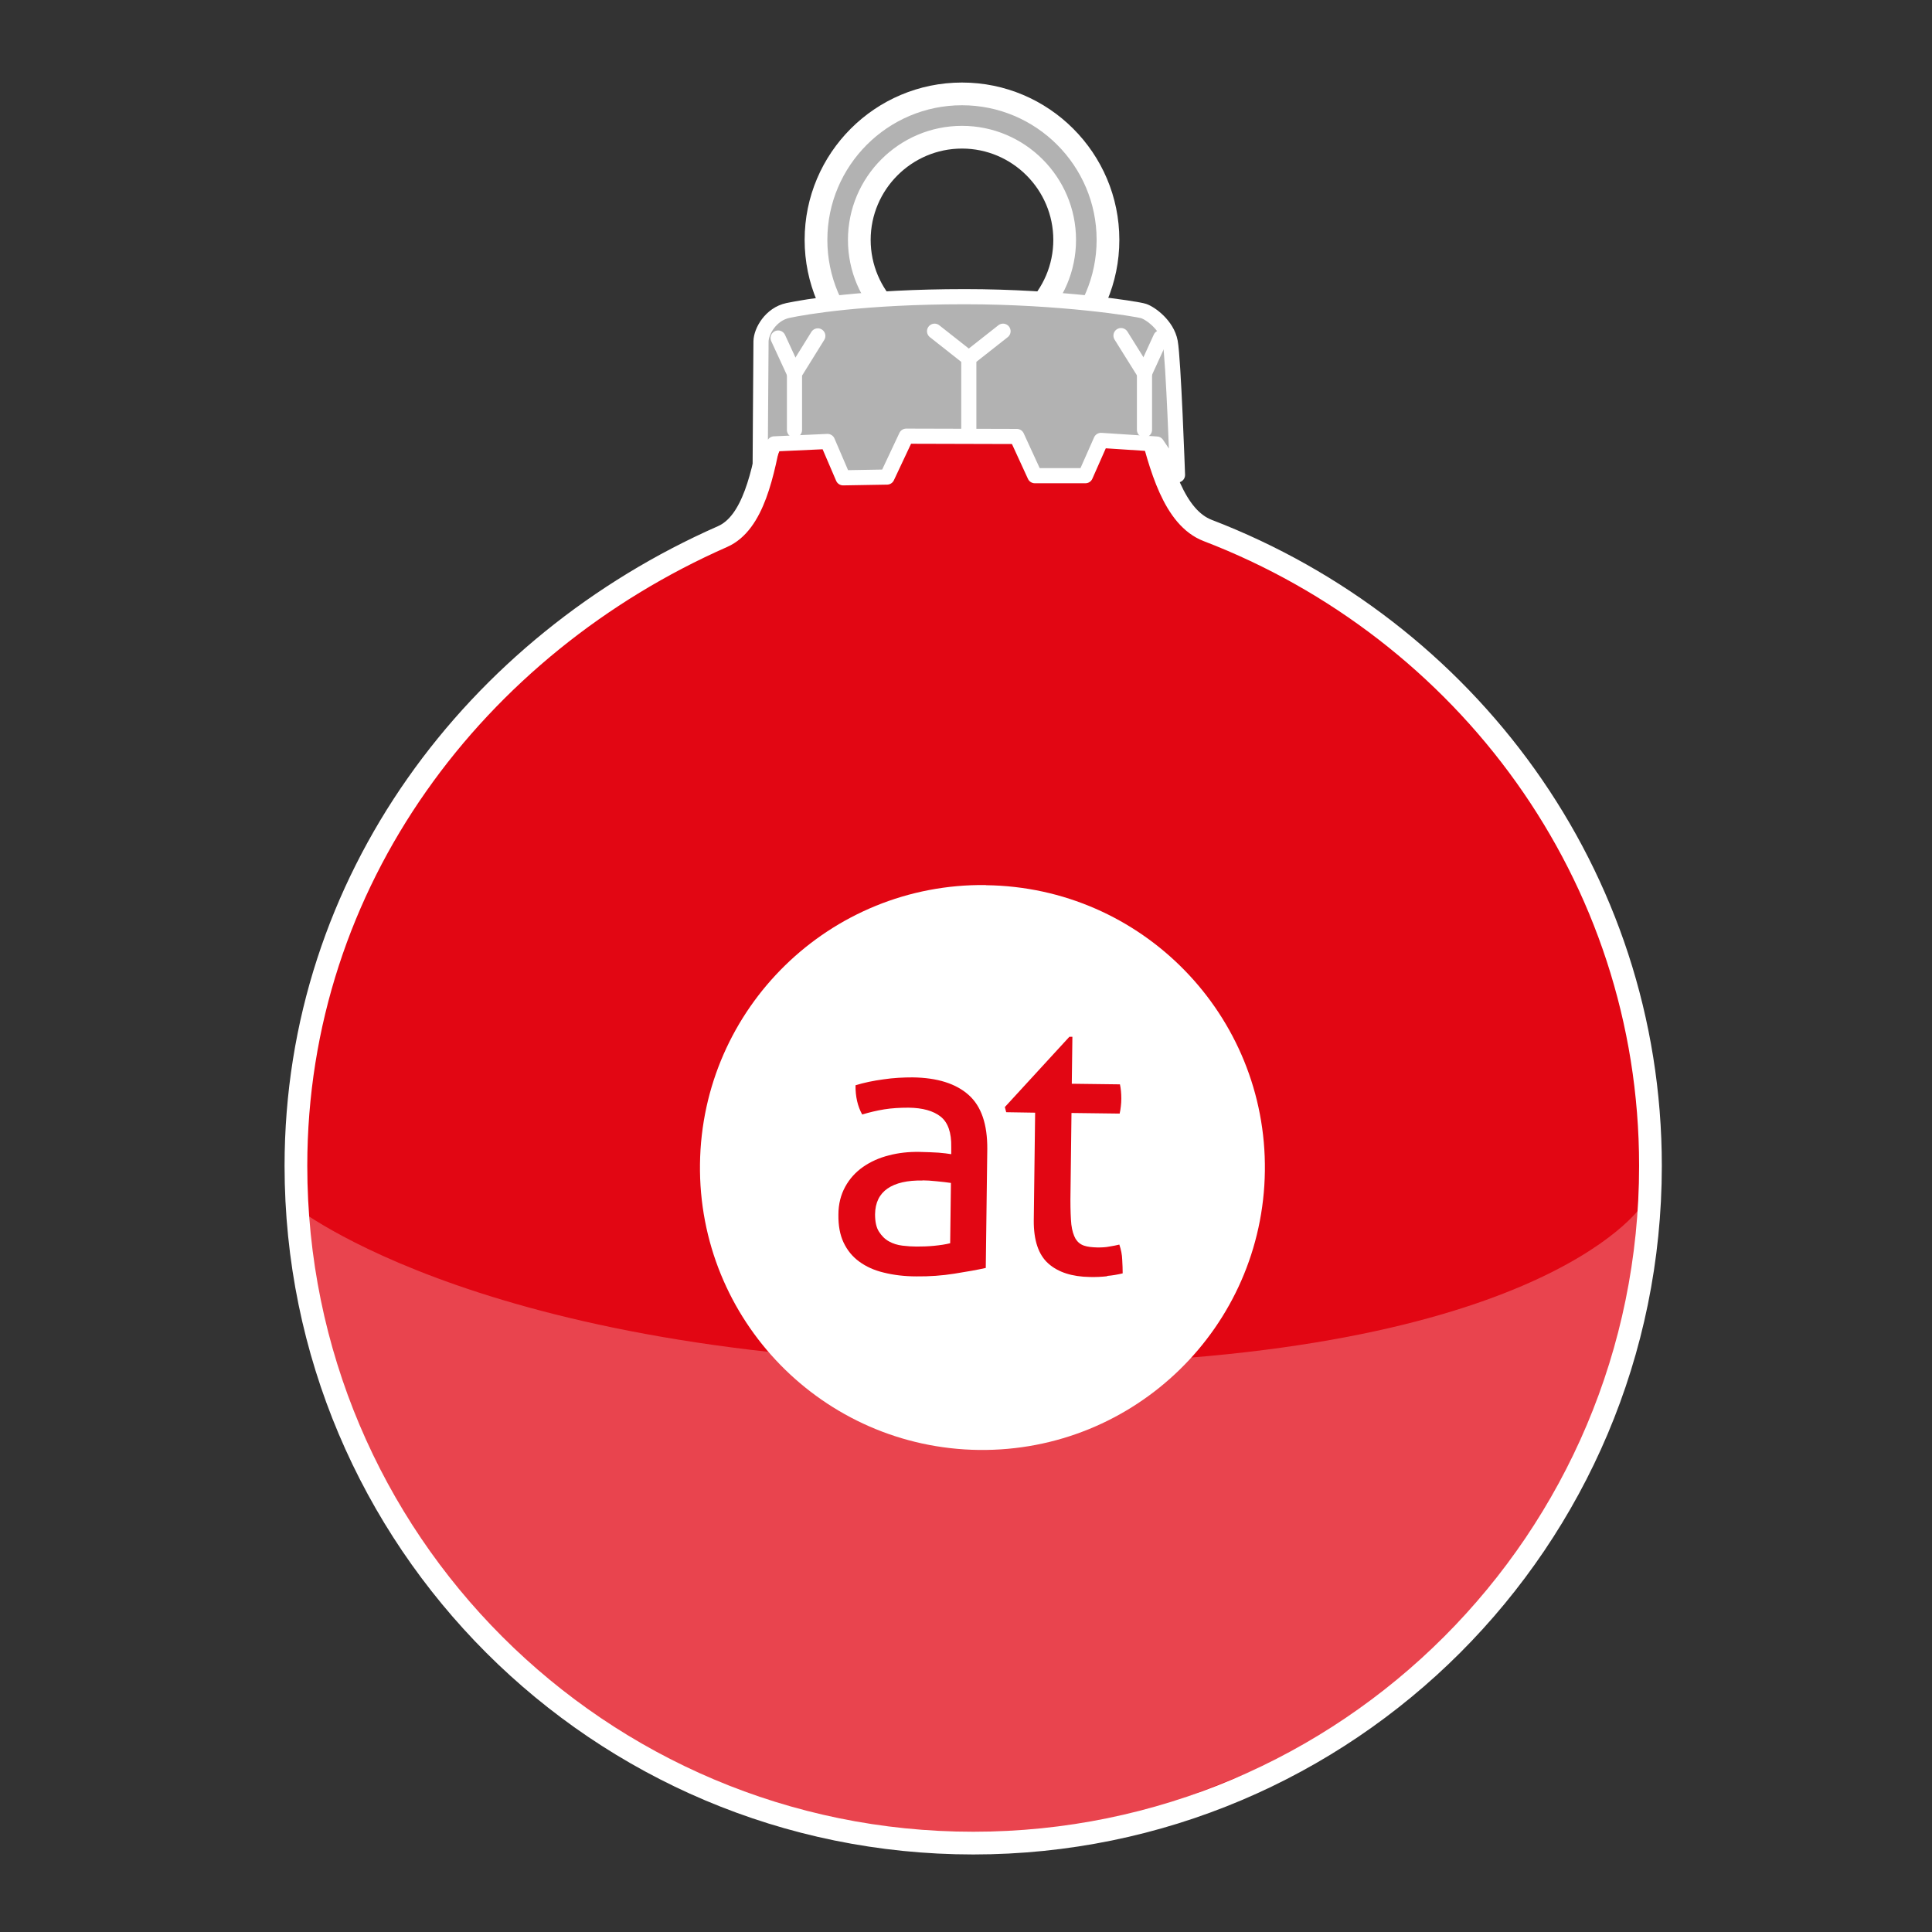<?xml version="1.0" encoding="UTF-8"?>
<svg xmlns="http://www.w3.org/2000/svg" id="weihnachskugel" viewBox="0 0 127.57 127.57"><rect x="0" y="0" width="127.57" height="127.57" fill="#333333" stroke="none"/><defs><style>.cls-1,.cls-2{fill:#fff;}.cls-3,.cls-4,.cls-5{fill:#b2b2b2;}.cls-3,.cls-6,.cls-5{stroke-linecap:round;}.cls-3,.cls-6,.cls-5,.cls-7{stroke:#fff;}.cls-3,.cls-6,.cls-7{stroke-miterlimit:10;}.cls-6{fill:none;}.cls-2{opacity:.25;}.cls-5{stroke-linejoin:round;}.cls-7{fill:#e20613;stroke-width:1.5px;}</style></defs><path class="cls-7" d="m72.73,21.34c-.45-.31-18.67.29-19.16.55-3.22.53-1.8,11.75-5.86,13.54-16.26,7.16-28.17,22.7-28.17,41.55,0,24.7,20.02,44.72,44.72,44.72s44.72-20.02,44.72-44.72c0-19.25-12.25-35.43-29.23-41.95-4.44-1.7-3.64-13.26-7.03-13.69Z"/><path class="cls-2" d="m19.38,79.6s12.87,10.5,47.41,10.5,41.54-10.39,41.54-10.39l-.34,6.55-3.61,9.93-7.34,10.84-9.82,8.13-13.43,5.31-7.11.9-14-.9-6.66-3.16-11.74-6.43-8.35-10.05-4.74-11.29-1.81-9.93Z"/><g><path class="cls-1" d="m65.1,58.44c-10.3-.13-18.75,8.12-18.88,18.42-.13,10.3,8.12,18.75,18.42,18.88,10.3.12,18.75-8.12,18.88-18.42.13-10.29-8.12-18.75-18.42-18.87Zm0,25.28c-.57.13-1.26.25-2.08.38-.82.13-1.65.19-2.5.18-.8,0-1.52-.09-2.16-.25-.64-.15-1.18-.4-1.63-.73-.45-.33-.79-.75-1.03-1.26-.24-.51-.35-1.12-.34-1.84,0-.7.16-1.31.45-1.84.29-.53.68-.96,1.18-1.31.49-.34,1.06-.6,1.7-.76.64-.17,1.31-.24,2-.23.52.01.95.03,1.28.05.33.03.61.06.84.1v-.47c.02-.96-.22-1.63-.7-2.01-.48-.38-1.19-.58-2.12-.59-.57,0-1.1.03-1.6.11-.5.08-.99.2-1.46.34-.3-.54-.45-1.19-.44-1.93.55-.17,1.17-.3,1.84-.39.67-.1,1.32-.13,1.93-.13,1.63.02,2.86.41,3.7,1.16.84.75,1.24,1.94,1.23,3.57l-.1,7.84Zm8.01.55c-.36.04-.74.06-1.15.05-1.17-.02-2.09-.31-2.74-.89-.65-.58-.97-1.53-.96-2.85l.09-7.11-1.91-.03-.09-.34,4.26-4.64h.2l-.04,3.1,3.18.04c.06.28.09.59.09.93,0,.18-.01.36-.03.51-.02.17-.04.33-.08.49l-3.18-.04-.07,5.72c0,.68.02,1.23.06,1.64.05.41.15.72.28.95.14.22.32.37.56.45.23.08.53.11.89.12.28,0,.54-.01.78-.06.24-.04.47-.08.66-.13.11.33.18.66.19,1,.02.34.03.64.03.9-.33.08-.67.14-1.03.17Z"/><path class="cls-1" d="m60.92,77.95c-1.01-.02-1.78.16-2.32.53-.53.37-.81.93-.82,1.7,0,.49.08.87.26,1.15.18.28.4.5.66.64.27.15.56.24.89.28.32.04.64.06.93.06.37,0,.76-.01,1.16-.05.4-.04.75-.09,1.06-.17l.05-3.98c-.24-.04-.56-.07-.93-.11-.37-.04-.69-.06-.95-.06Z"/></g><g><path class="cls-4" d="m63.52,25.48c-5.32,0-9.64-4.32-9.64-9.64s4.33-9.64,9.64-9.64,9.64,4.32,9.64,9.64-4.32,9.64-9.64,9.64Zm0-16.42c-3.74,0-6.78,3.04-6.78,6.78s3.04,6.78,6.78,6.78,6.78-3.04,6.78-6.78-3.04-6.78-6.78-6.78Z"/><path class="cls-1" d="m63.52,6.95c4.9,0,8.89,3.99,8.89,8.89s-3.99,8.89-8.89,8.89-8.89-3.99-8.89-8.89,3.99-8.89,8.89-8.89m0,16.42c4.15,0,7.53-3.38,7.53-7.53s-3.38-7.53-7.53-7.53-7.53,3.38-7.53,7.53,3.38,7.53,7.53,7.53m0-17.92c-5.73,0-10.39,4.66-10.39,10.39s4.66,10.39,10.39,10.39,10.39-4.66,10.39-10.39-4.66-10.39-10.39-10.39h0Zm0,16.42c-3.33,0-6.03-2.71-6.03-6.03s2.71-6.03,6.03-6.03,6.03,2.71,6.03,6.03-2.71,6.03-6.03,6.03h0Z"/></g><path class="cls-5" d="m50.19,31.56s.05-8.36.06-9.02.64-1.8,1.78-2.04,5.03-.91,11.68-.91c6.27,0,11.36.8,11.81.95s1.54.93,1.75,2.04.48,8.78.48,8.78l-1.37-2.04-3.68-.24-1.03,2.33h-3.34l-1.19-2.59-7.3-.02-1.27,2.7-2.9.05-1.03-2.4-3.52.16-.92,2.24Z"/><g><polyline class="cls-6" points="63.97 28.42 63.97 23.65 66.23 21.87"/><line class="cls-3" x1="61.71" y1="21.87" x2="63.97" y2="23.65"/></g><g><polyline class="cls-6" points="52.46 28.39 52.46 24.66 54 22.18"/><line class="cls-3" x1="51.38" y1="22.32" x2="52.46" y2="24.66"/></g><g><polyline class="cls-6" points="75.57 28.38 75.57 24.64 74.02 22.16"/><line class="cls-3" x1="76.64" y1="22.3" x2="75.57" y2="24.64"/></g></svg>
